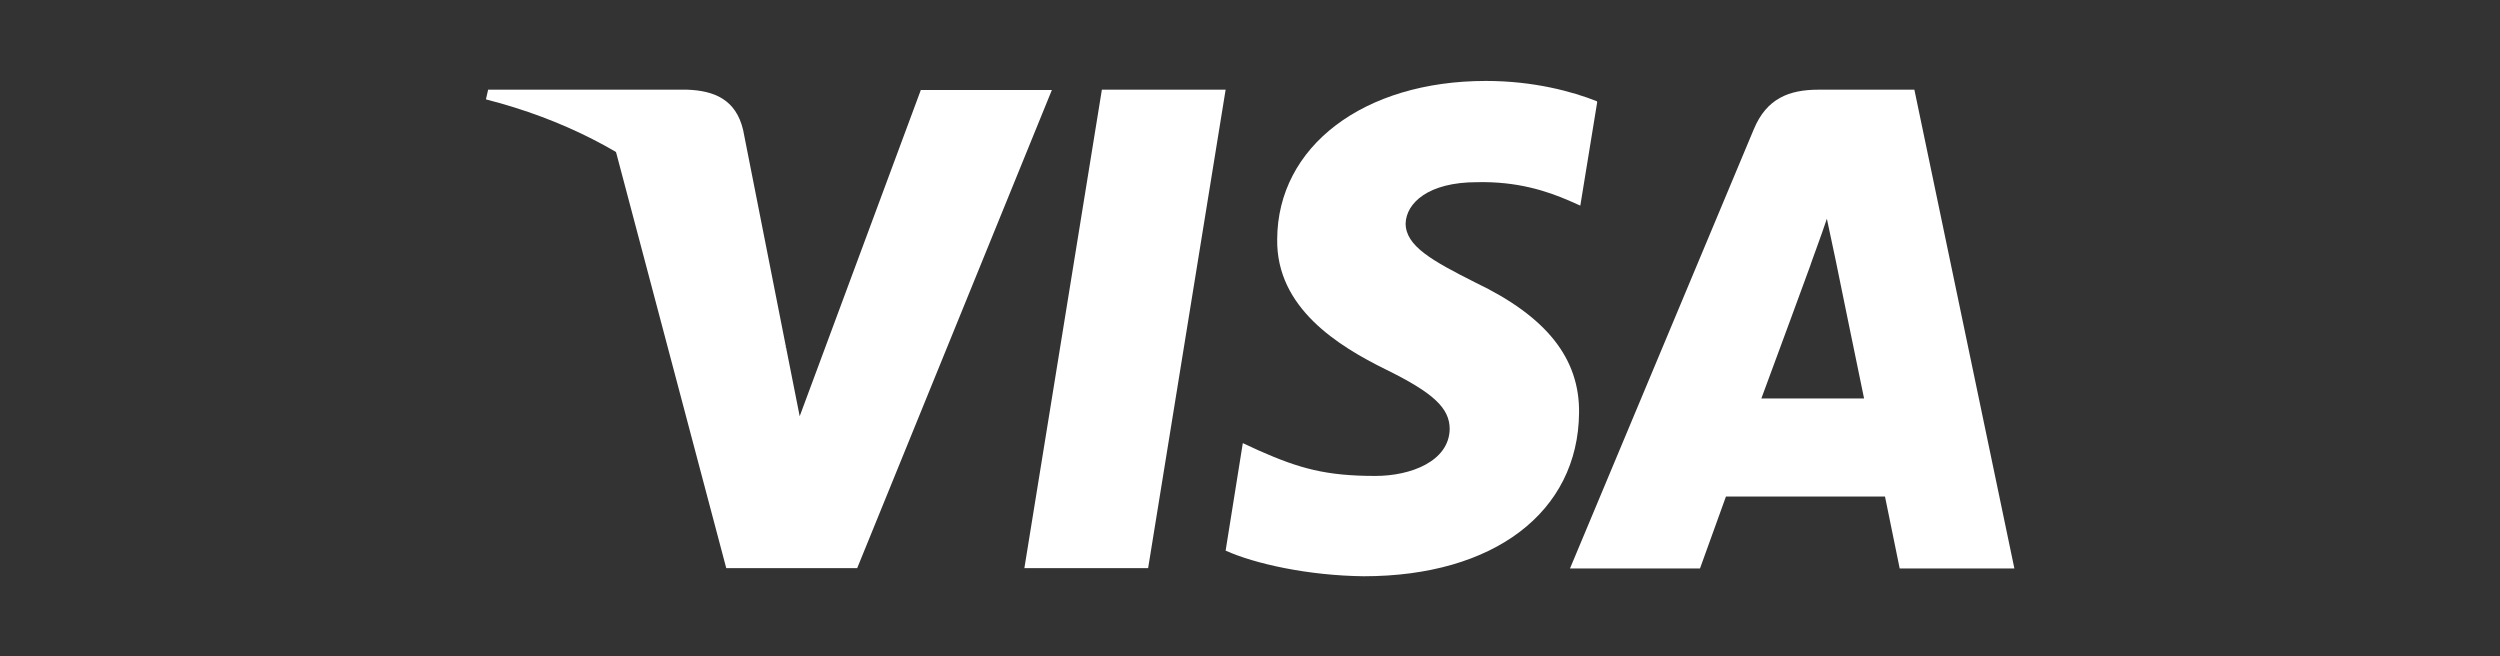<?xml version="1.0" encoding="UTF-8"?>
<svg id="Livello_1" data-name="Livello 1" xmlns="http://www.w3.org/2000/svg" viewBox="0 0 80 21">
  <rect x="0" y="0" width="80" height="21" fill="#333333" stroke="none"/>
  <defs>
    <style>
      .cls-1 {
        fill: #fff;
      }
    </style>
  </defs>
  <g id="g4158">
    <polygon id="polygon9" class="cls-1" points="36.74 18.18 32.78 18.18 35.26 2.87 39.22 2.87 36.74 18.18"/>
    <path id="path11" class="cls-1" d="m51.1,3.24c-.78-.31-2.02-.65-3.55-.65-3.91,0-6.67,2.09-6.68,5.07-.03,2.2,1.97,3.42,3.47,4.16,1.53.75,2.05,1.24,2.05,1.91-.02,1.03-1.24,1.5-2.38,1.5-1.58,0-2.43-.24-3.72-.81l-.52-.24-.55,3.44c.93.42,2.64.8,4.42.82,4.16,0,6.86-2.05,6.89-5.23.02-1.74-1.04-3.08-3.32-4.17-1.39-.7-2.23-1.17-2.23-1.89.02-.65.72-1.32,2.28-1.32,1.29-.03,2.23.28,2.95.59l.36.16.54-3.31h0Z"/>
    <path id="path13" class="cls-1" d="m56.36,12.76c.33-.88,1.58-4.29,1.58-4.29-.02.03.33-.9.52-1.47l.28,1.32s.75,3.67.91,4.43h-3.29Zm4.89-9.89h-3.06c-.94,0-1.66.28-2.07,1.27l-5.88,14.05h4.16s.68-1.89.83-2.3h5.09c.11.54.47,2.3.47,2.3h3.67l-3.2-15.32h0Z"/>
    <path id="path15" class="cls-1" d="m29.47,2.87l-3.88,10.45-.42-2.12c-.72-2.44-2.97-5.1-5.48-6.42l3.55,13.4h4.19l6.23-15.3h-4.19Z"/>
    <path id="path17" class="cls-1" d="m21.99,2.87h-6.37l-.07.31c4.97,1.27,8.26,4.34,9.62,8.02l-1.39-7.04c-.23-.98-.93-1.26-1.79-1.29h0Z"/>
  </g>
</svg>